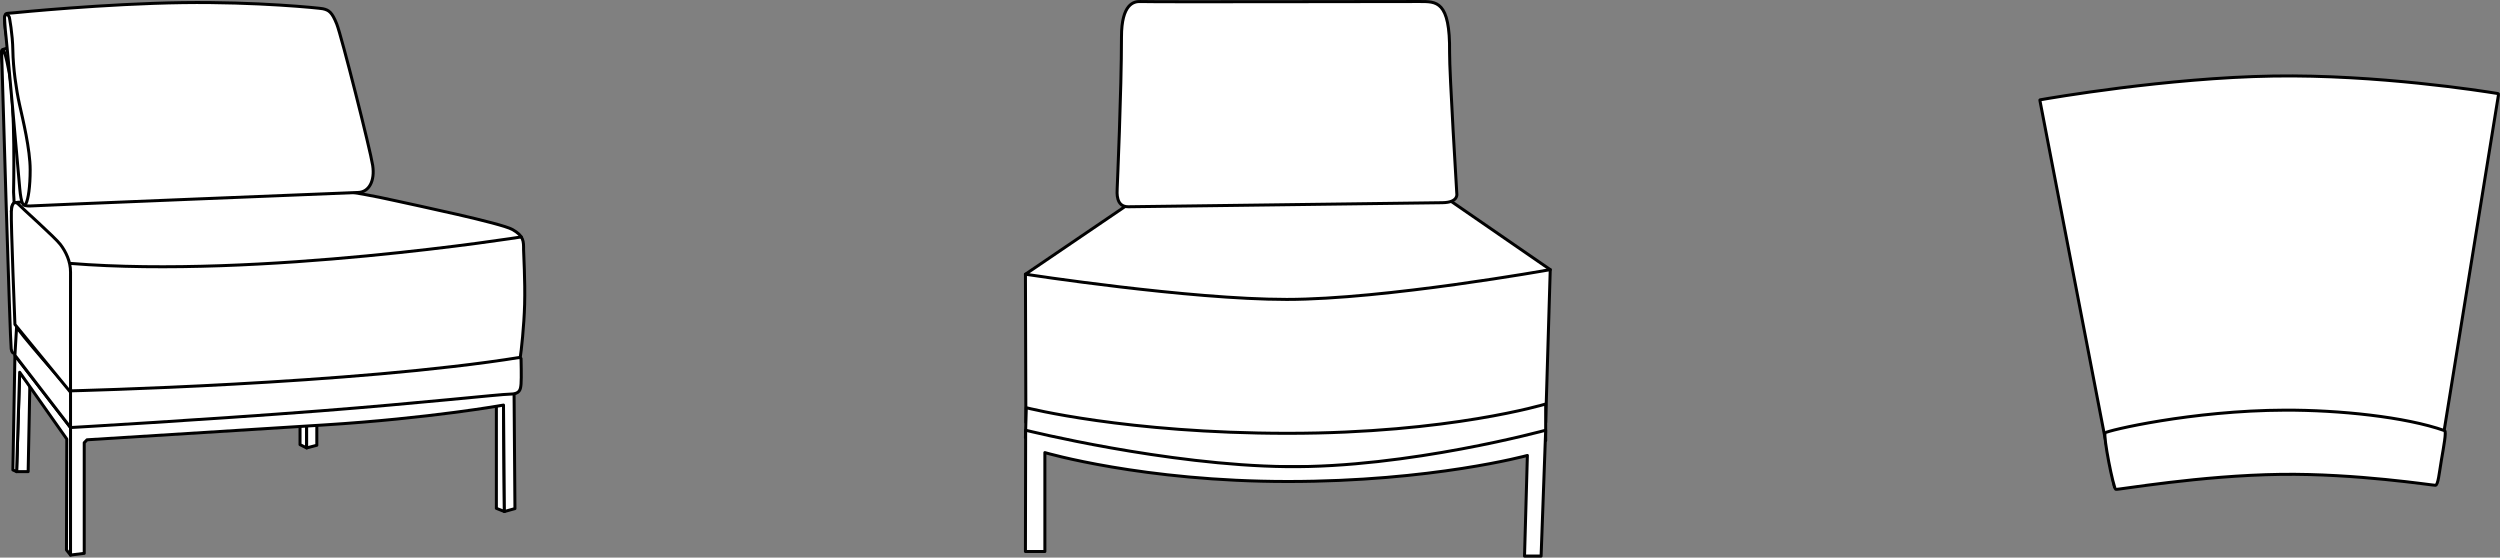 <!-- Generator: Adobe Illustrator 19.1.1, SVG Export Plug-In  -->
<svg version="1.1"
	 xmlns="http://www.w3.org/2000/svg" xmlns:xlink="http://www.w3.org/1999/xlink" xmlns:a="http://ns.adobe.com/AdobeSVGViewerExtensions/3.0/"
	 x="0px" y="0px" width="1662.441px" height="370.774px" viewBox="0 0 1662.441 370.774"
	 style="enable-background:new 0 0 1662.441 370.774;" xml:space="preserve">
<rect x="0" y="0" width="1662.441" height="370.774" fill="#808080" stroke="none"/>
<style type="text/css">
	.st0{fill:#FFFFFF;stroke:#010101;stroke-width:2;stroke-linecap:round;stroke-linejoin:round;stroke-miterlimit:10;}
	.st1{fill:#FFFFFF;stroke:#000000;stroke-width:2;stroke-linecap:round;stroke-linejoin:round;stroke-miterlimit:10;}
</style>
<defs>
</defs>
<g>
	<polygon class="st0" points="774.269,119.57 944.201,119.57 1030.878,179.312 850.681,224.933 681.89,182.354 	"/>
	<path class="st0" d="M682.183,280.817l-0.294-98.463c0,0,108.727,16.751,173.734,16.751c65.007,0,175.254-19.794,175.254-19.794
		l-3.042,101.505c0,0-85.526,18.265-172.212,18.265S682.183,280.817,682.183,280.817z"/>
	<path class="st0" d="M681.89,291.081l0.57-19.958c0,0,66.346,17.021,173.924,17.021c107.577,0,171.452-19.493,171.452-19.493
		v24.331l-76.416,17.847l-199.957-1.098L681.89,291.081z"/>
	<path class="st0" d="M682.032,286.088l-0.143,80.644h12.925v-65.768c0,0,65.388,19.224,161.569,19.224
		c96.18,0,159.288-17.323,159.288-17.323l-1.901,66.909h11.025l3.041-83.686c0,0-92,25.169-172.213,24.214
		C775.409,309.347,682.032,286.088,682.032,286.088z"/>
	<path class="st0" d="M968.294,268.65"/>
	<path class="st0" d="M856.384,199.098"/>
	<path class="st0" d="M758.302,1.017c10.983,0.396,175.116-0.091,185.899-0.007c10.783,0.085,20.143-0.875,19.74,33.843
		c-0.151,13.035,4.807,94.019,4.807,94.019s1.221,5.78-9.576,5.914c-10.795,0.134-200.521,2.598-208.886,2.702
		c-8.365,0.102-7.49-9.398-7.386-12.155c0.063-1.688,2.857-64.946,2.857-100.747C745.757,2.538,754.036,0.865,758.302,1.017z"/>
</g>
<g>
	<polygon class="st1" points="19.843,256.344 18.716,313.621 11.048,313.621 13.078,247.549 	"/>
	<polygon class="st1" points="11.048,313.621 13.078,247.549 44.423,291.972 44.198,365.711 46.903,369.094 46.903,284.306 
		9.921,236.275 8.568,312.493 	"/>
	<polygon class="st1" points="199.512,295.665 203.909,297.864 203.909,282.558 199.512,282.558 	"/>
	<polygon class="st1" points="210.674,282.05 210.674,296.089 203.909,297.864 203.909,282.558 	"/>
	<polygon class="st1" points="330.077,338.032 335.405,340.146 334.813,269.367 331.599,267.591 330.077,268.69 	"/>
	<path class="st1" d="M56.008,367.967l-9.105,1.127v-84.788l3.439-4.708l291.489-19.703l0.592,78.305l-7.019,1.946l-0.592-70.779
		c0,0-49.084,8.811-119.008,13.192c-69.925,4.38-157.936,9.894-157.936,9.894l-1.86,1.945V367.967z"/>
	<path class="st1" d="M7.892,31.295c0,0-6.089,1.127-6.765,2.254C0.45,34.677,2.705,51.814,2.705,51.814l4.285,89.525
		c0,0,11.275,9.471,11.726,8.795c0.451-0.677,8.118-45.326,8.118-46.905C26.834,101.651,7.892,31.295,7.892,31.295z"/>
	<path class="st1" d="M11.048,234.922c-0.902-0.452-2.931,1.352-3.608-2.932C6.764,227.705,1.222,42.562,1.175,38.056
		c-0.048-4.507,0.677-12.399,4.937,10.151c4.26,22.549,2.907,78.925,2.907,79.602c0,0.676,4.898,89.974,4.898,89.974L11.048,234.922
		z"/>
	<path class="st1" d="M335.405,231.313l11.078,7.104c0,0,0.338,13.192,0,16.912c-0.338,3.721-0.701,6.765-7.442,6.765
		c-5.802,0-60.373,6.041-126.506,11.162c-76.536,5.926-165.631,11.05-165.631,11.05l-2.142-26.497L335.405,231.313z"/>
	<path class="st1" d="M11.048,217.107c-0.789,1.353,35.855,42.789,35.855,42.789v24.411L9.921,236.275L11.048,217.107z"/>
	<path class="st1" d="M7.545,140.662c0.347-4.961,0.671-5.987,5.696-6.263c5.024-0.276,194.445-9.973,207.75-8.394
		c13.305,1.578,27.962,4.336,41.943,7.467c13.981,3.131,70.131,14.858,77.798,19.142c7.667,4.285,7.442,7.893,7.442,13.529
		c0,3.006,1.12,19.917,0.69,36.318c-0.376,14.365-2.257,31.27-2.908,35.167c-109.857,17.814-299.053,22.268-299.053,22.268
		l-20.746-89.242L7.545,140.662z"/>
	<path class="st1" d="M46.903,181.026c-0.094,9.698,0,79.827,0,79.827l-36.982-45.1c0,0-2.723-67.65-2.376-75.091
		c0.347-7.442,3.278-6.539,5.082-4.509c1.804,2.03,23.903,21.647,27.511,26.383C43.746,167.271,46.973,173.809,46.903,181.026z"/>
	<path class="st1" d="M9.244,8.518c2.203-0.235,60.946-6.054,112.3-6.765c49.229-0.681,91.146,3.618,93.132,4.059
		c4.059,0.902,6.088,2.255,9.245,10.147c3.158,7.894,22.326,83.662,23.904,94.035c1.578,10.373-2.467,17.705-9.578,17.985
		c-7.109,0.28-212.724,8.566-217.03,8.933c-1.919,0.164-4.384,0.041-5.083-0.539c-0.87-0.723,0.25-2.39-0.125-7.888
		C15.333,118.564,4.735,26.559,4.735,26.559S1.681,11.22,3.833,9.319C4.593,8.646,5.564,8.911,9.244,8.518z"/>
	<path class="st1" d="M2.987,11.45c0.677-2.03,1.522-3.551,3.214,0c0,0,2.181,10.828,2.359,22.327
		c0.178,11.498,2.207,25.78,4.406,35.635c2.199,9.857,7.103,29.983,7.103,43.513c0,22.665-5.099,32.838-6.934,12.454
		c-1.015-11.271-8.091-92.413-9.076-100.4C3.274,18.626,2.987,11.45,2.987,11.45z"/>
	<path class="st1" d="M346.632,157.561c0,0-174.123,27.75-299.728,17.603"/>
</g>
<g>
	<path class="st1" d="M1356.482,66.506c-0.094,0.151,0.012,0.327,0.012,0.327l49.604,257.035c0,0,57.514-10.519,106.562-11.257
		c49.047-0.743,107.177,7.445,107.177,7.445l41.492-256.402c0,0,0.183-0.978,0.082-1.171c-0.102-0.194-0.247-0.247-0.986-0.369
		c-9.659-1.582-79.874-12.643-148.542-11.547c-70.978,1.135-148.97,14.711-155.082,15.792
		C1356.545,66.404,1356.58,66.35,1356.482,66.506z"/>
</g>
<path class="st1" d="M1399.914,287.815c1.275-1.443,57.542-14.884,119.613-15.076c35.673-0.11,79.964,4.396,106.12,13.643
	c1.242,0.68-0.68,10.77-2.16,19.49c-1.471,8.68-2.177,16.744-3.983,16.837c-1.776,0.094-52.48-7.933-102.847-7.268
	c-53.618,0.706-108.383,10.402-109.718,9.955C1405.367,324.871,1398.382,289.552,1399.914,287.815z"/>
</svg>
